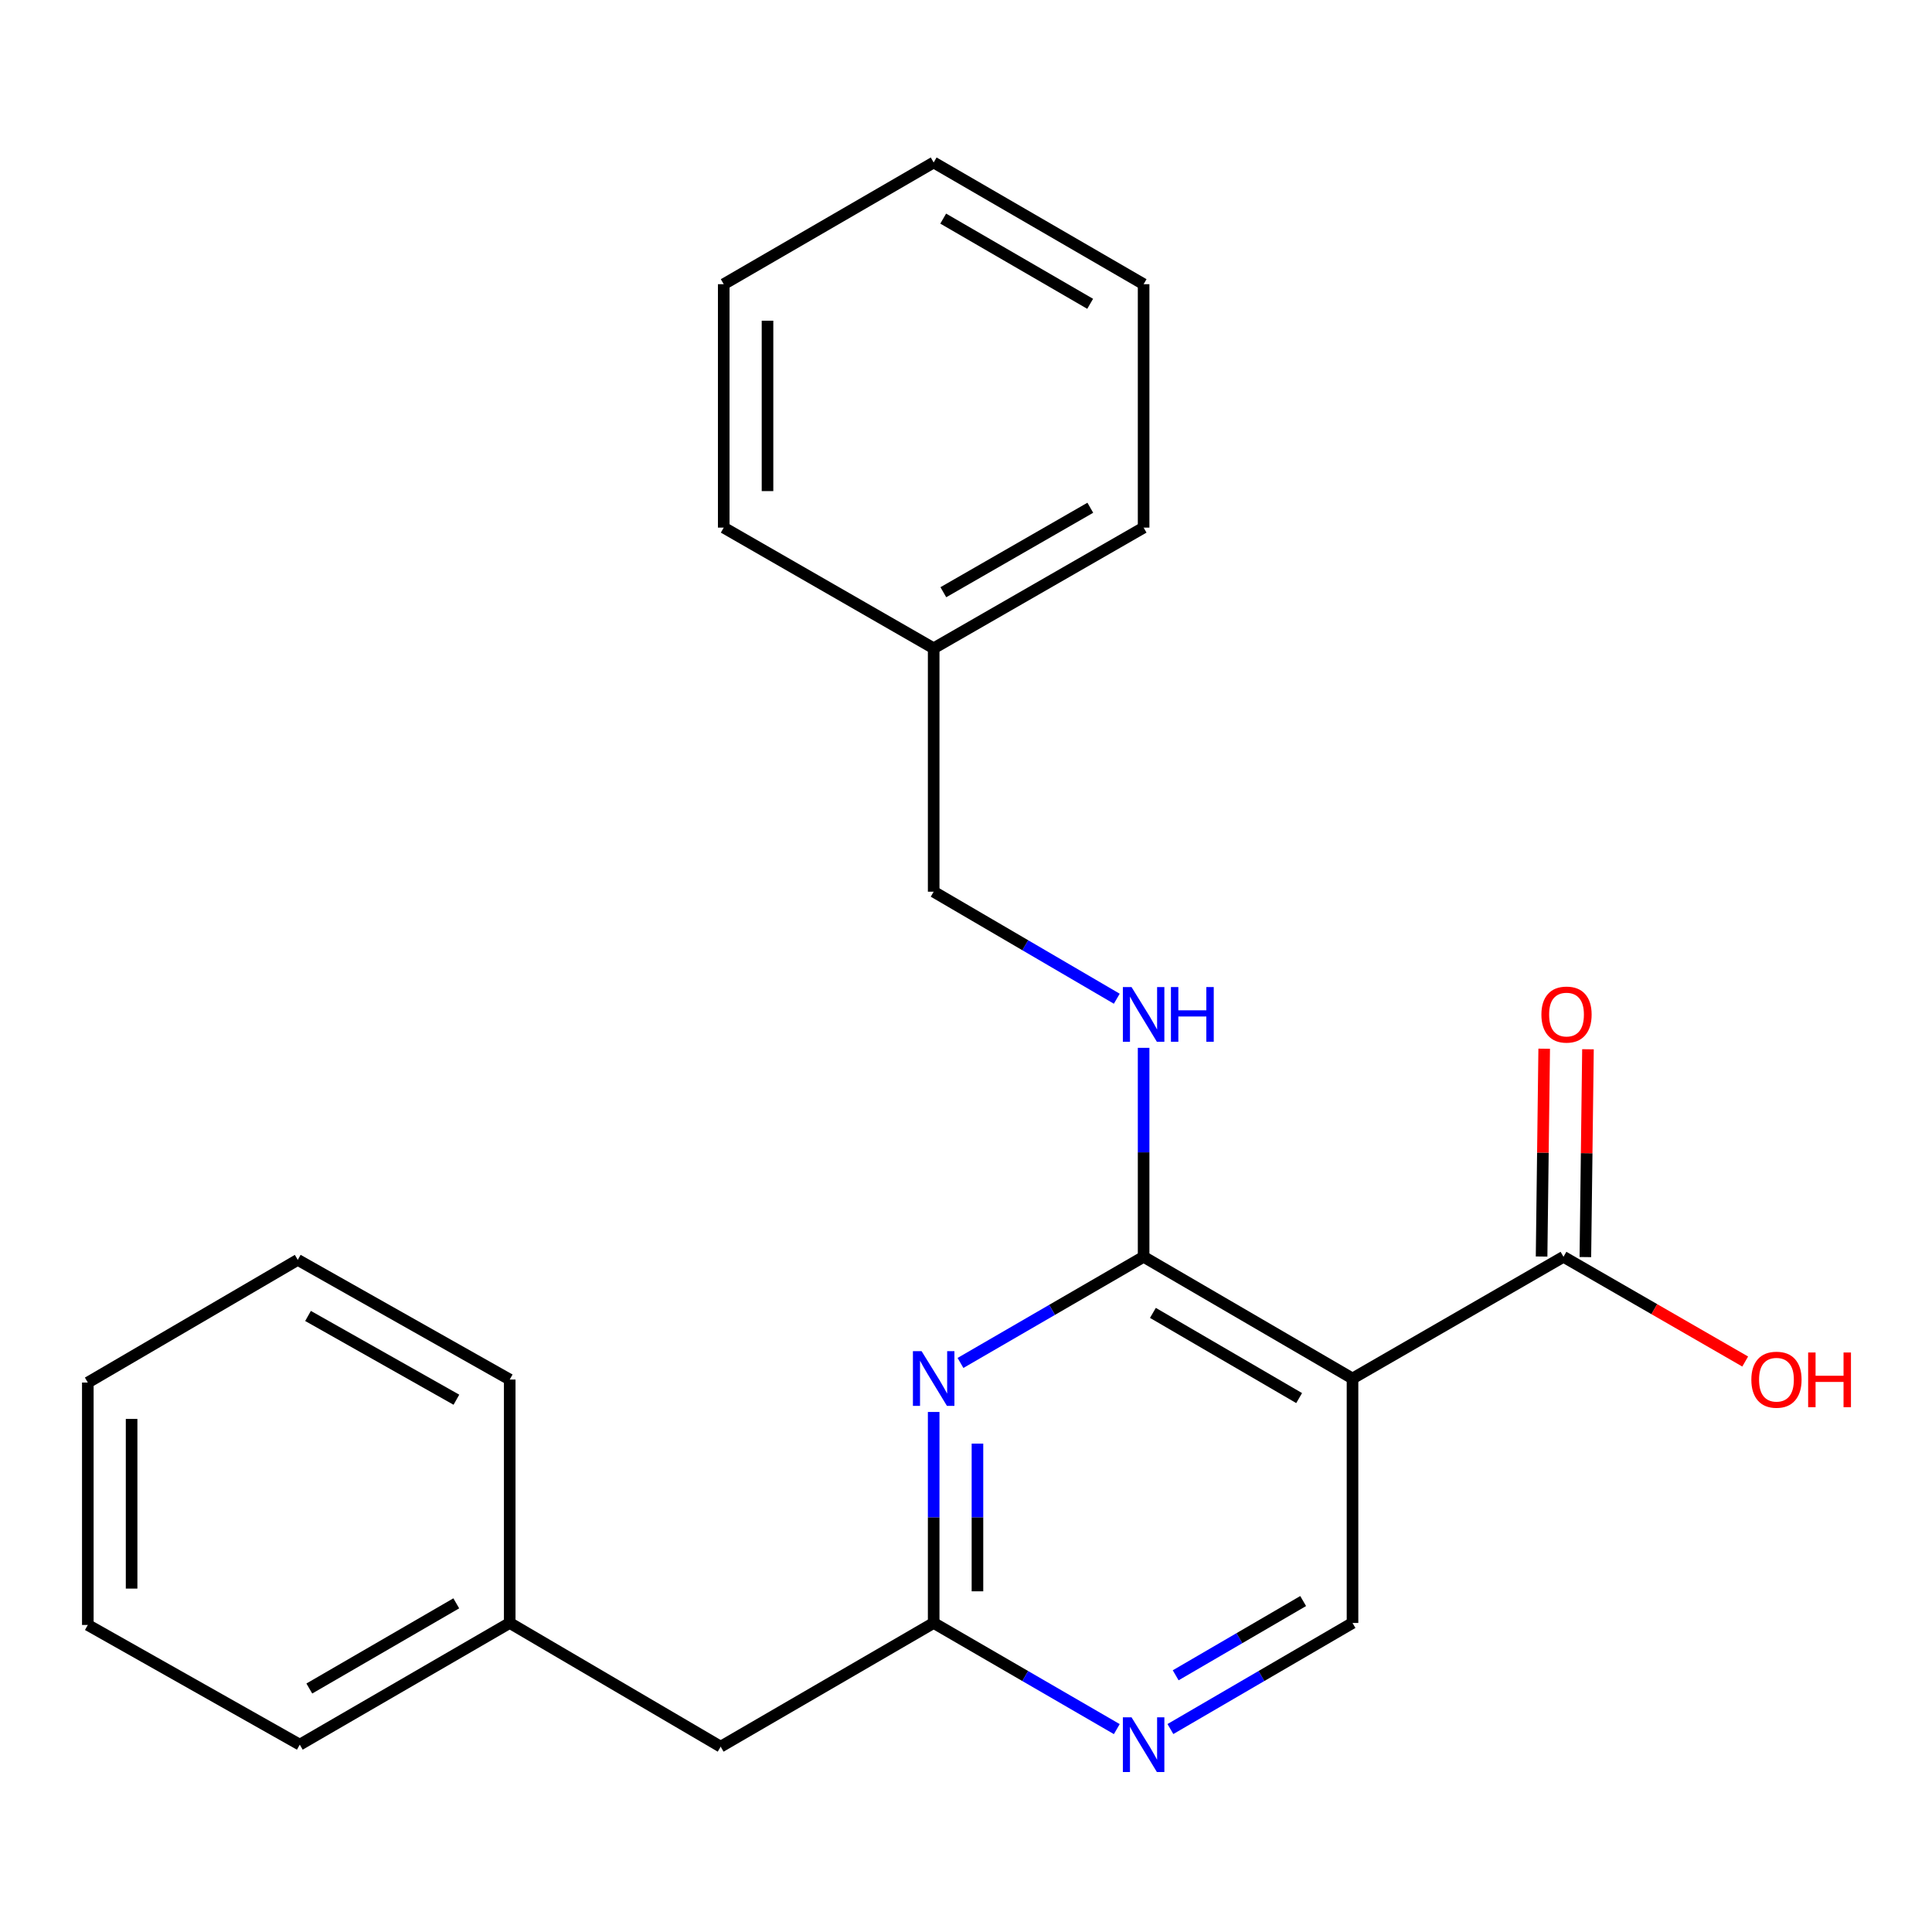 <?xml version='1.0' encoding='iso-8859-1'?>
<svg version='1.1' baseProfile='full'
              xmlns='http://www.w3.org/2000/svg'
                      xmlns:rdkit='http://www.rdkit.org/xml'
                      xmlns:xlink='http://www.w3.org/1999/xlink'
                  xml:space='preserve'
width='1000px' height='1000px' viewBox='0 0 1000 1000'>
<!-- END OF HEADER -->
<rect style='opacity:1.0;fill:#FFFFFF;stroke:none' width='1000' height='1000' x='0' y='0'> </rect>
<path class='bond-0' d='M 591.933,650.52 L 700.058,713.509' style='fill:none;fill-rule:evenodd;stroke:#000000;stroke-width:6px;stroke-linecap:butt;stroke-linejoin:miter;stroke-opacity:1' />
<path class='bond-0' d='M 596.744,679.55 L 672.432,723.642' style='fill:none;fill-rule:evenodd;stroke:#000000;stroke-width:6px;stroke-linecap:butt;stroke-linejoin:miter;stroke-opacity:1' />
<path class='bond-1' d='M 591.933,650.52 L 544.54,677.992' style='fill:none;fill-rule:evenodd;stroke:#000000;stroke-width:6px;stroke-linecap:butt;stroke-linejoin:miter;stroke-opacity:1' />
<path class='bond-1' d='M 544.54,677.992 L 497.147,705.463' style='fill:none;fill-rule:evenodd;stroke:#0000FF;stroke-width:6px;stroke-linecap:butt;stroke-linejoin:miter;stroke-opacity:1' />
<path class='bond-6' d='M 591.933,650.52 L 591.933,596.437' style='fill:none;fill-rule:evenodd;stroke:#000000;stroke-width:6px;stroke-linecap:butt;stroke-linejoin:miter;stroke-opacity:1' />
<path class='bond-6' d='M 591.933,596.437 L 591.933,542.355' style='fill:none;fill-rule:evenodd;stroke:#0000FF;stroke-width:6px;stroke-linecap:butt;stroke-linejoin:miter;stroke-opacity:1' />
<path class='bond-3' d='M 700.058,713.509 L 809.253,650.52' style='fill:none;fill-rule:evenodd;stroke:#000000;stroke-width:6px;stroke-linecap:butt;stroke-linejoin:miter;stroke-opacity:1' />
<path class='bond-5' d='M 700.058,713.509 L 700.058,840.041' style='fill:none;fill-rule:evenodd;stroke:#000000;stroke-width:6px;stroke-linecap:butt;stroke-linejoin:miter;stroke-opacity:1' />
<path class='bond-2' d='M 483.267,730.832 L 483.267,785.436' style='fill:none;fill-rule:evenodd;stroke:#0000FF;stroke-width:6px;stroke-linecap:butt;stroke-linejoin:miter;stroke-opacity:1' />
<path class='bond-2' d='M 483.267,785.436 L 483.267,840.041' style='fill:none;fill-rule:evenodd;stroke:#000000;stroke-width:6px;stroke-linecap:butt;stroke-linejoin:miter;stroke-opacity:1' />
<path class='bond-2' d='M 505.929,747.213 L 505.929,785.436' style='fill:none;fill-rule:evenodd;stroke:#0000FF;stroke-width:6px;stroke-linecap:butt;stroke-linejoin:miter;stroke-opacity:1' />
<path class='bond-2' d='M 505.929,785.436 L 505.929,823.659' style='fill:none;fill-rule:evenodd;stroke:#000000;stroke-width:6px;stroke-linecap:butt;stroke-linejoin:miter;stroke-opacity:1' />
<path class='bond-4' d='M 483.267,840.041 L 530.66,867.512' style='fill:none;fill-rule:evenodd;stroke:#000000;stroke-width:6px;stroke-linecap:butt;stroke-linejoin:miter;stroke-opacity:1' />
<path class='bond-4' d='M 530.66,867.512 L 578.053,894.984' style='fill:none;fill-rule:evenodd;stroke:#0000FF;stroke-width:6px;stroke-linecap:butt;stroke-linejoin:miter;stroke-opacity:1' />
<path class='bond-8' d='M 483.267,840.041 L 373.014,904.074' style='fill:none;fill-rule:evenodd;stroke:#000000;stroke-width:6px;stroke-linecap:butt;stroke-linejoin:miter;stroke-opacity:1' />
<path class='bond-7' d='M 820.583,650.662 L 821.258,596.88' style='fill:none;fill-rule:evenodd;stroke:#000000;stroke-width:6px;stroke-linecap:butt;stroke-linejoin:miter;stroke-opacity:1' />
<path class='bond-7' d='M 821.258,596.88 L 821.932,543.097' style='fill:none;fill-rule:evenodd;stroke:#FF0000;stroke-width:6px;stroke-linecap:butt;stroke-linejoin:miter;stroke-opacity:1' />
<path class='bond-7' d='M 797.923,650.378 L 798.597,596.595' style='fill:none;fill-rule:evenodd;stroke:#000000;stroke-width:6px;stroke-linecap:butt;stroke-linejoin:miter;stroke-opacity:1' />
<path class='bond-7' d='M 798.597,596.595 L 799.272,542.813' style='fill:none;fill-rule:evenodd;stroke:#FF0000;stroke-width:6px;stroke-linecap:butt;stroke-linejoin:miter;stroke-opacity:1' />
<path class='bond-10' d='M 809.253,650.52 L 856.282,677.623' style='fill:none;fill-rule:evenodd;stroke:#000000;stroke-width:6px;stroke-linecap:butt;stroke-linejoin:miter;stroke-opacity:1' />
<path class='bond-10' d='M 856.282,677.623 L 903.312,704.725' style='fill:none;fill-rule:evenodd;stroke:#FF0000;stroke-width:6px;stroke-linecap:butt;stroke-linejoin:miter;stroke-opacity:1' />
<path class='bond-23' d='M 605.801,894.95 L 652.93,867.495' style='fill:none;fill-rule:evenodd;stroke:#0000FF;stroke-width:6px;stroke-linecap:butt;stroke-linejoin:miter;stroke-opacity:1' />
<path class='bond-23' d='M 652.93,867.495 L 700.058,840.041' style='fill:none;fill-rule:evenodd;stroke:#000000;stroke-width:6px;stroke-linecap:butt;stroke-linejoin:miter;stroke-opacity:1' />
<path class='bond-23' d='M 608.532,867.132 L 641.522,847.914' style='fill:none;fill-rule:evenodd;stroke:#0000FF;stroke-width:6px;stroke-linecap:butt;stroke-linejoin:miter;stroke-opacity:1' />
<path class='bond-23' d='M 641.522,847.914 L 674.512,828.695' style='fill:none;fill-rule:evenodd;stroke:#000000;stroke-width:6px;stroke-linecap:butt;stroke-linejoin:miter;stroke-opacity:1' />
<path class='bond-9' d='M 578.046,516.941 L 530.657,489.241' style='fill:none;fill-rule:evenodd;stroke:#0000FF;stroke-width:6px;stroke-linecap:butt;stroke-linejoin:miter;stroke-opacity:1' />
<path class='bond-9' d='M 530.657,489.241 L 483.267,461.541' style='fill:none;fill-rule:evenodd;stroke:#000000;stroke-width:6px;stroke-linecap:butt;stroke-linejoin:miter;stroke-opacity:1' />
<path class='bond-11' d='M 373.014,904.074 L 263.832,840.041' style='fill:none;fill-rule:evenodd;stroke:#000000;stroke-width:6px;stroke-linecap:butt;stroke-linejoin:miter;stroke-opacity:1' />
<path class='bond-12' d='M 483.267,461.541 L 483.267,335.55' style='fill:none;fill-rule:evenodd;stroke:#000000;stroke-width:6px;stroke-linecap:butt;stroke-linejoin:miter;stroke-opacity:1' />
<path class='bond-13' d='M 263.832,840.041 L 155.166,903.029' style='fill:none;fill-rule:evenodd;stroke:#000000;stroke-width:6px;stroke-linecap:butt;stroke-linejoin:miter;stroke-opacity:1' />
<path class='bond-13' d='M 236.167,829.882 L 160.101,873.974' style='fill:none;fill-rule:evenodd;stroke:#000000;stroke-width:6px;stroke-linecap:butt;stroke-linejoin:miter;stroke-opacity:1' />
<path class='bond-14' d='M 263.832,840.041 L 263.832,714.05' style='fill:none;fill-rule:evenodd;stroke:#000000;stroke-width:6px;stroke-linecap:butt;stroke-linejoin:miter;stroke-opacity:1' />
<path class='bond-15' d='M 483.267,335.55 L 591.933,273.09' style='fill:none;fill-rule:evenodd;stroke:#000000;stroke-width:6px;stroke-linecap:butt;stroke-linejoin:miter;stroke-opacity:1' />
<path class='bond-15' d='M 488.273,306.533 L 564.34,262.811' style='fill:none;fill-rule:evenodd;stroke:#000000;stroke-width:6px;stroke-linecap:butt;stroke-linejoin:miter;stroke-opacity:1' />
<path class='bond-16' d='M 483.267,335.55 L 374.601,273.09' style='fill:none;fill-rule:evenodd;stroke:#000000;stroke-width:6px;stroke-linecap:butt;stroke-linejoin:miter;stroke-opacity:1' />
<path class='bond-20' d='M 155.166,903.029 L 45.455,841.073' style='fill:none;fill-rule:evenodd;stroke:#000000;stroke-width:6px;stroke-linecap:butt;stroke-linejoin:miter;stroke-opacity:1' />
<path class='bond-19' d='M 263.832,714.05 L 154.121,652.106' style='fill:none;fill-rule:evenodd;stroke:#000000;stroke-width:6px;stroke-linecap:butt;stroke-linejoin:miter;stroke-opacity:1' />
<path class='bond-19' d='M 236.233,724.493 L 159.435,681.132' style='fill:none;fill-rule:evenodd;stroke:#000000;stroke-width:6px;stroke-linecap:butt;stroke-linejoin:miter;stroke-opacity:1' />
<path class='bond-18' d='M 591.933,273.09 L 591.933,147.1' style='fill:none;fill-rule:evenodd;stroke:#000000;stroke-width:6px;stroke-linecap:butt;stroke-linejoin:miter;stroke-opacity:1' />
<path class='bond-17' d='M 374.601,273.09 L 374.601,147.1' style='fill:none;fill-rule:evenodd;stroke:#000000;stroke-width:6px;stroke-linecap:butt;stroke-linejoin:miter;stroke-opacity:1' />
<path class='bond-17' d='M 397.263,254.192 L 397.263,165.999' style='fill:none;fill-rule:evenodd;stroke:#000000;stroke-width:6px;stroke-linecap:butt;stroke-linejoin:miter;stroke-opacity:1' />
<path class='bond-22' d='M 374.601,147.1 L 483.267,84.099' style='fill:none;fill-rule:evenodd;stroke:#000000;stroke-width:6px;stroke-linecap:butt;stroke-linejoin:miter;stroke-opacity:1' />
<path class='bond-24' d='M 591.933,147.1 L 483.267,84.099' style='fill:none;fill-rule:evenodd;stroke:#000000;stroke-width:6px;stroke-linecap:butt;stroke-linejoin:miter;stroke-opacity:1' />
<path class='bond-24' d='M 564.266,157.255 L 488.2,113.154' style='fill:none;fill-rule:evenodd;stroke:#000000;stroke-width:6px;stroke-linecap:butt;stroke-linejoin:miter;stroke-opacity:1' />
<path class='bond-21' d='M 154.121,652.106 L 45.455,715.611' style='fill:none;fill-rule:evenodd;stroke:#000000;stroke-width:6px;stroke-linecap:butt;stroke-linejoin:miter;stroke-opacity:1' />
<path class='bond-25' d='M 45.455,841.073 L 45.455,715.611' style='fill:none;fill-rule:evenodd;stroke:#000000;stroke-width:6px;stroke-linecap:butt;stroke-linejoin:miter;stroke-opacity:1' />
<path class='bond-25' d='M 68.117,822.254 L 68.117,734.431' style='fill:none;fill-rule:evenodd;stroke:#000000;stroke-width:6px;stroke-linecap:butt;stroke-linejoin:miter;stroke-opacity:1' />
<path  class='atom-2' d='M 477.007 699.349
L 486.287 714.349
Q 487.207 715.829, 488.687 718.509
Q 490.167 721.189, 490.247 721.349
L 490.247 699.349
L 494.007 699.349
L 494.007 727.669
L 490.127 727.669
L 480.167 711.269
Q 479.007 709.349, 477.767 707.149
Q 476.567 704.949, 476.207 704.269
L 476.207 727.669
L 472.527 727.669
L 472.527 699.349
L 477.007 699.349
' fill='#0000FF'/>
<path  class='atom-5' d='M 585.673 888.869
L 594.953 903.869
Q 595.873 905.349, 597.353 908.029
Q 598.833 910.709, 598.913 910.869
L 598.913 888.869
L 602.673 888.869
L 602.673 917.189
L 598.793 917.189
L 588.833 900.789
Q 587.673 898.869, 586.433 896.669
Q 585.233 894.469, 584.873 893.789
L 584.873 917.189
L 581.193 917.189
L 581.193 888.869
L 585.673 888.869
' fill='#0000FF'/>
<path  class='atom-7' d='M 585.673 510.898
L 594.953 525.898
Q 595.873 527.378, 597.353 530.058
Q 598.833 532.738, 598.913 532.898
L 598.913 510.898
L 602.673 510.898
L 602.673 539.218
L 598.793 539.218
L 588.833 522.818
Q 587.673 520.898, 586.433 518.698
Q 585.233 516.498, 584.873 515.818
L 584.873 539.218
L 581.193 539.218
L 581.193 510.898
L 585.673 510.898
' fill='#0000FF'/>
<path  class='atom-7' d='M 606.073 510.898
L 609.913 510.898
L 609.913 522.938
L 624.393 522.938
L 624.393 510.898
L 628.233 510.898
L 628.233 539.218
L 624.393 539.218
L 624.393 526.138
L 609.913 526.138
L 609.913 539.218
L 606.073 539.218
L 606.073 510.898
' fill='#0000FF'/>
<path  class='atom-8' d='M 797.827 525.138
Q 797.827 518.338, 801.187 514.538
Q 804.547 510.738, 810.827 510.738
Q 817.107 510.738, 820.467 514.538
Q 823.827 518.338, 823.827 525.138
Q 823.827 532.018, 820.427 535.938
Q 817.027 539.818, 810.827 539.818
Q 804.587 539.818, 801.187 535.938
Q 797.827 532.058, 797.827 525.138
M 810.827 536.618
Q 815.147 536.618, 817.467 533.738
Q 819.827 530.818, 819.827 525.138
Q 819.827 519.578, 817.467 516.778
Q 815.147 513.938, 810.827 513.938
Q 806.507 513.938, 804.147 516.738
Q 801.827 519.538, 801.827 525.138
Q 801.827 530.858, 804.147 533.738
Q 806.507 536.618, 810.827 536.618
' fill='#FF0000'/>
<path  class='atom-11' d='M 906.493 714.13
Q 906.493 707.33, 909.853 703.53
Q 913.213 699.73, 919.493 699.73
Q 925.773 699.73, 929.133 703.53
Q 932.493 707.33, 932.493 714.13
Q 932.493 721.01, 929.093 724.93
Q 925.693 728.81, 919.493 728.81
Q 913.253 728.81, 909.853 724.93
Q 906.493 721.05, 906.493 714.13
M 919.493 725.61
Q 923.813 725.61, 926.133 722.73
Q 928.493 719.81, 928.493 714.13
Q 928.493 708.57, 926.133 705.77
Q 923.813 702.93, 919.493 702.93
Q 915.173 702.93, 912.813 705.73
Q 910.493 708.53, 910.493 714.13
Q 910.493 719.85, 912.813 722.73
Q 915.173 725.61, 919.493 725.61
' fill='#FF0000'/>
<path  class='atom-11' d='M 935.893 700.05
L 939.733 700.05
L 939.733 712.09
L 954.213 712.09
L 954.213 700.05
L 958.053 700.05
L 958.053 728.37
L 954.213 728.37
L 954.213 715.29
L 939.733 715.29
L 939.733 728.37
L 935.893 728.37
L 935.893 700.05
' fill='#FF0000'/>
</svg>

